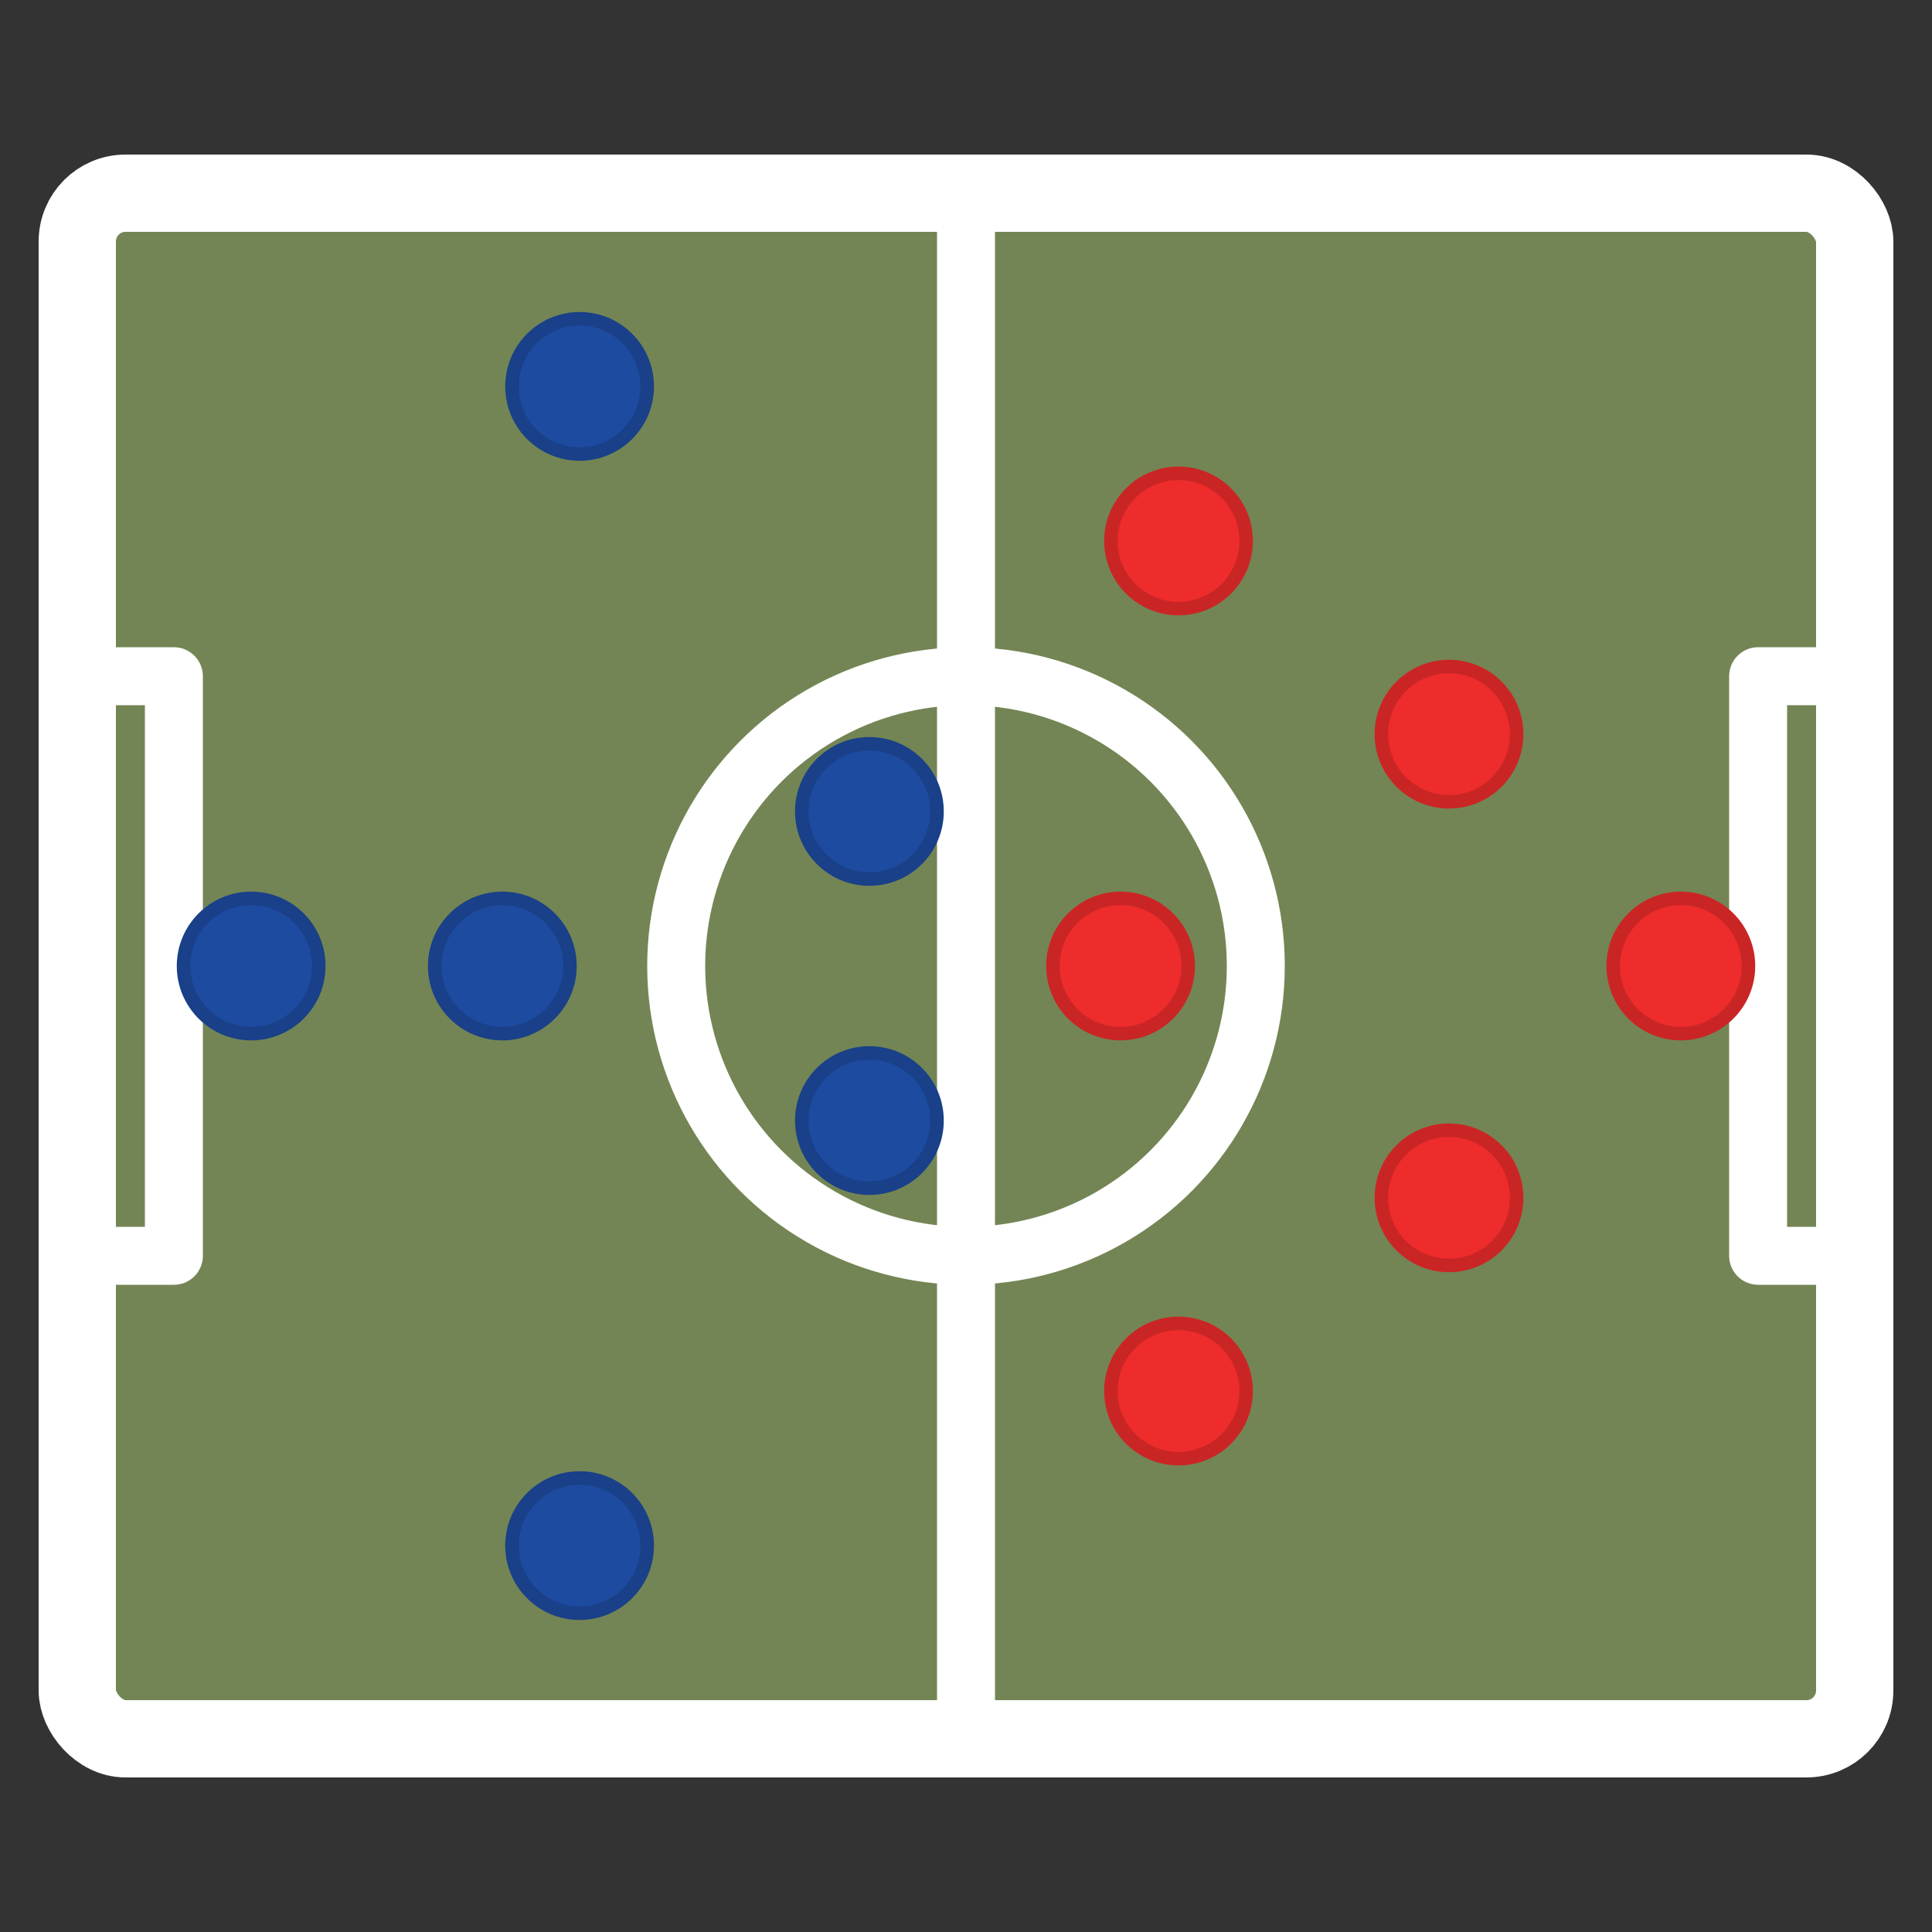 <svg viewBox="0 0 1000 1000" width="1024" height="1024" xmlns="http://www.w3.org/2000/svg">
	<rect x="0" y="0" width="1000" height="1000" fill="#333333" stroke="none"/>
	<rect x="40" y="100" width="920" height="800" fill="rgb(115, 133, 84)" stroke="#ffffff" stroke-width="40" stroke-linecap="round" stroke-linejoin="round" rx="25" />
	<line x1="500" y1="100" x2="500" y2="900" stroke-width="30" stroke="#ffffff" />
	<circle cx="500" cy="500" r="150" stroke-width="30" fill="none" stroke="#ffffff" />
	<rect x="40" y="350" width="50" height="300" fill="none" stroke="#ffffff" stroke-width="30" stroke-linecap="round" stroke-linejoin="round" />
	<rect x="910" y="350" width="50" height="300" fill="none" stroke="#ffffff" stroke-width="30" stroke-linecap="round" stroke-linejoin="round" />

	<circle cx="130" cy="500" r="35"  stroke="#194088" stroke-width="7" fill="#1d4ba0" />
	<circle cx="260" cy="500" r="35" stroke="#194088" stroke-width="7" fill="#1d4ba0" />
	<circle cx="300" cy="200" r="35" stroke="#194088" stroke-width="7" fill="#1d4ba0" />
	<circle cx="300" cy="800" r="35" stroke="#194088" stroke-width="7" fill="#1d4ba0" />
	<circle cx="450" cy="420" r="35" stroke="#194088" stroke-width="7" fill="#1d4ba0" />
	<circle cx="450" cy="580" r="35" stroke="#194088" stroke-width="7" fill="#1d4ba0" />

	<circle cx="580" cy="500" r="35"  stroke="#ca2525" stroke-width="7" fill="#ee2c2c" />
	<circle cx="610" cy="280" r="35"  stroke="#ca2525" stroke-width="7" fill="#ee2c2c" />
	<circle cx="610" cy="720" r="35"  stroke="#ca2525" stroke-width="7" fill="#ee2c2c" />
	<circle cx="750" cy="380" r="35"  stroke="#ca2525" stroke-width="7" fill="#ee2c2c" />
	<circle cx="750" cy="620" r="35"  stroke="#ca2525" stroke-width="7" fill="#ee2c2c" />
	<circle cx="870" cy="500" r="35"  stroke="#ca2525" stroke-width="7" fill="#ee2c2c" />
	
</svg>
